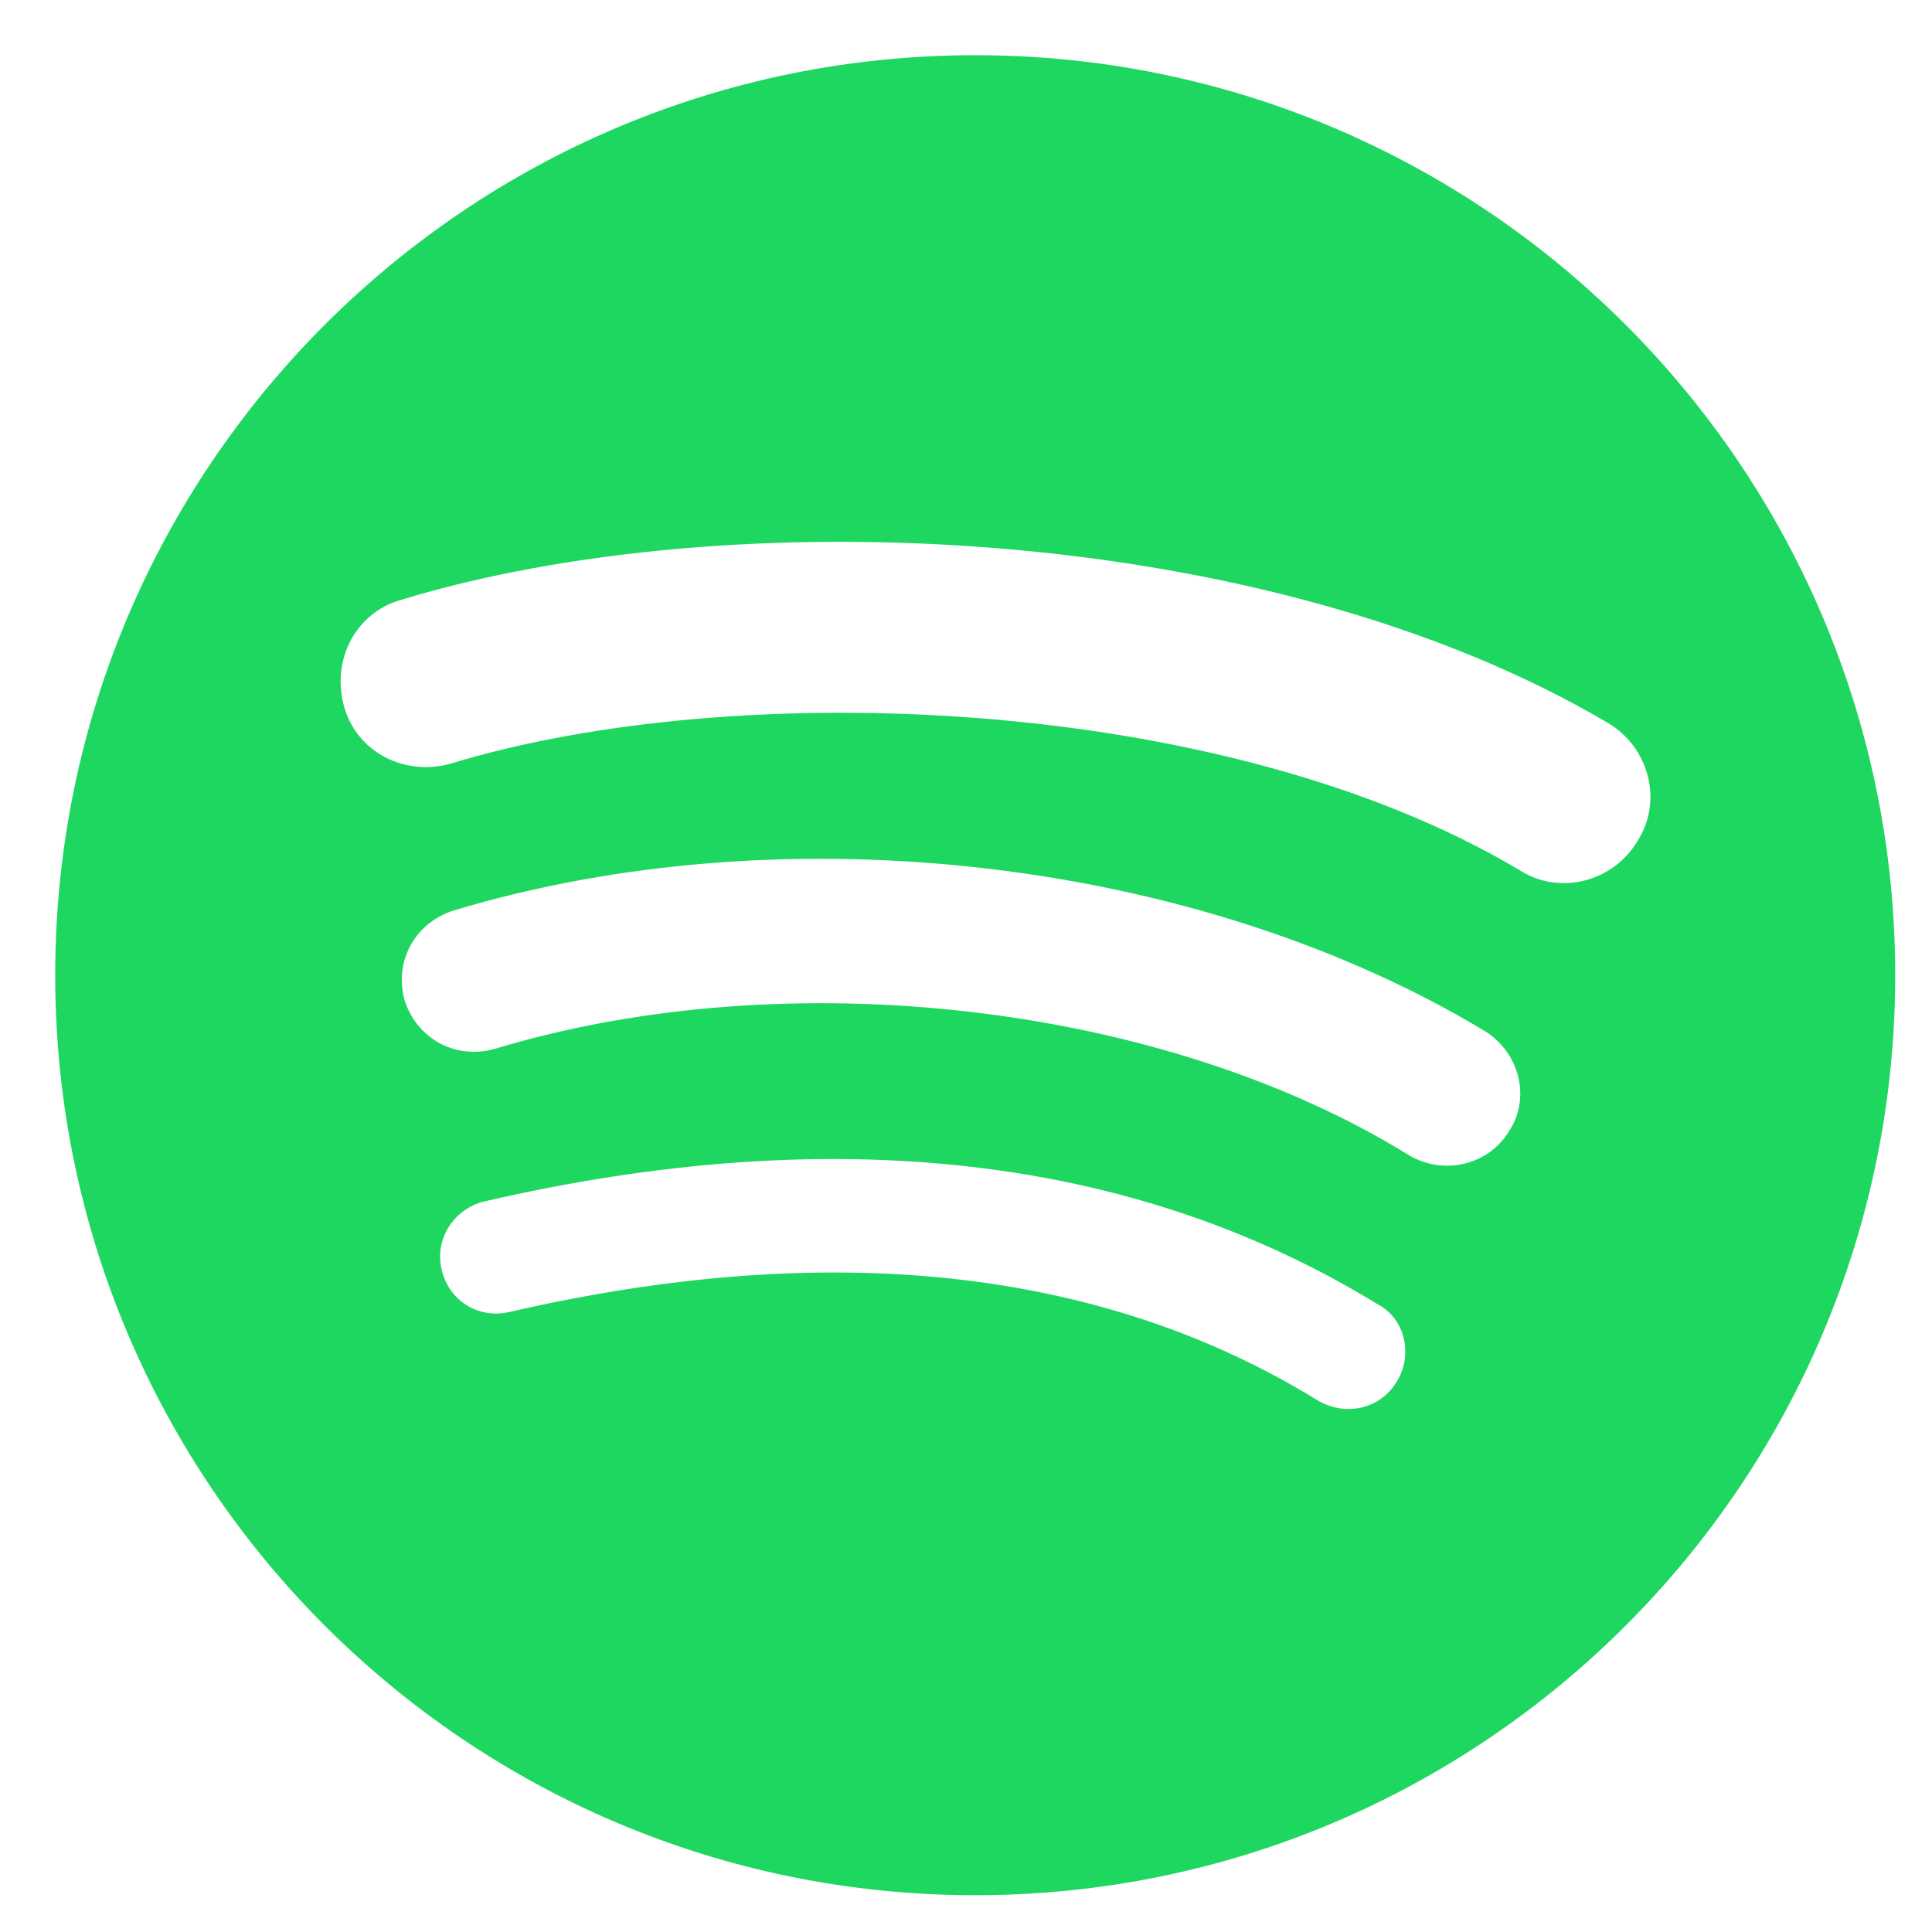 <?xml version="1.0" encoding="utf-8"?>
<!-- Generator: Adobe Illustrator 18.0.0, SVG Export Plug-In . SVG Version: 6.00 Build 0)  -->
<!DOCTYPE svg PUBLIC "-//W3C//DTD SVG 1.1//EN" "http://www.w3.org/Graphics/SVG/1.1/DTD/svg11.dtd">
<svg version="1.1" id="Layer_1" xmlns="http://www.w3.org/2000/svg" xmlns:xlink="http://www.w3.org/1999/xlink" x="0px" y="0px"
	 viewBox="0 0 105 105" enable-background="new 0 0 105 105" xml:space="preserve">
<path fill="#1ED760" d="M53,3C25.4,3,3,25.4,3,53c0,27.6,22.4,50,50,50c27.6,0,50-22.4,50-50C103,25.4,80.6,3,53,3C53,3,53,3,53,3z
	 M75.9,75.1c-0.9,1.5-2.8,1.9-4.3,1c-11.7-7.2-26.5-8.8-43.9-4.8C26,71.7,24.4,70.7,24,69c-0.4-1.7,0.7-3.3,2.3-3.7
	c19-4.4,35.4-2.5,48.6,5.6C76.4,71.7,76.8,73.7,75.9,75.1z M82,61.5c-1.1,1.8-3.5,2.4-5.4,1.3C63.2,54.5,42.8,52.2,26.9,57
	c-2.1,0.6-4.2-0.5-4.9-2.6c-0.6-2.1,0.5-4.2,2.6-4.9c18.2-5.5,40.7-2.8,56.2,6.6C82.6,57.3,83.2,59.7,82,61.5L82,61.5z M82.6,47.3
	c-16.1-9.6-42.7-10.5-58.1-5.8c-2.5,0.7-5.1-0.6-5.8-3.1c-0.7-2.5,0.6-5.1,3.1-5.8c17.7-5.4,47-4.3,65.6,6.7c2.2,1.3,3,4.2,1.6,6.4
	C87.7,47.9,84.8,48.7,82.6,47.3L82.6,47.3z"/>
</svg>
